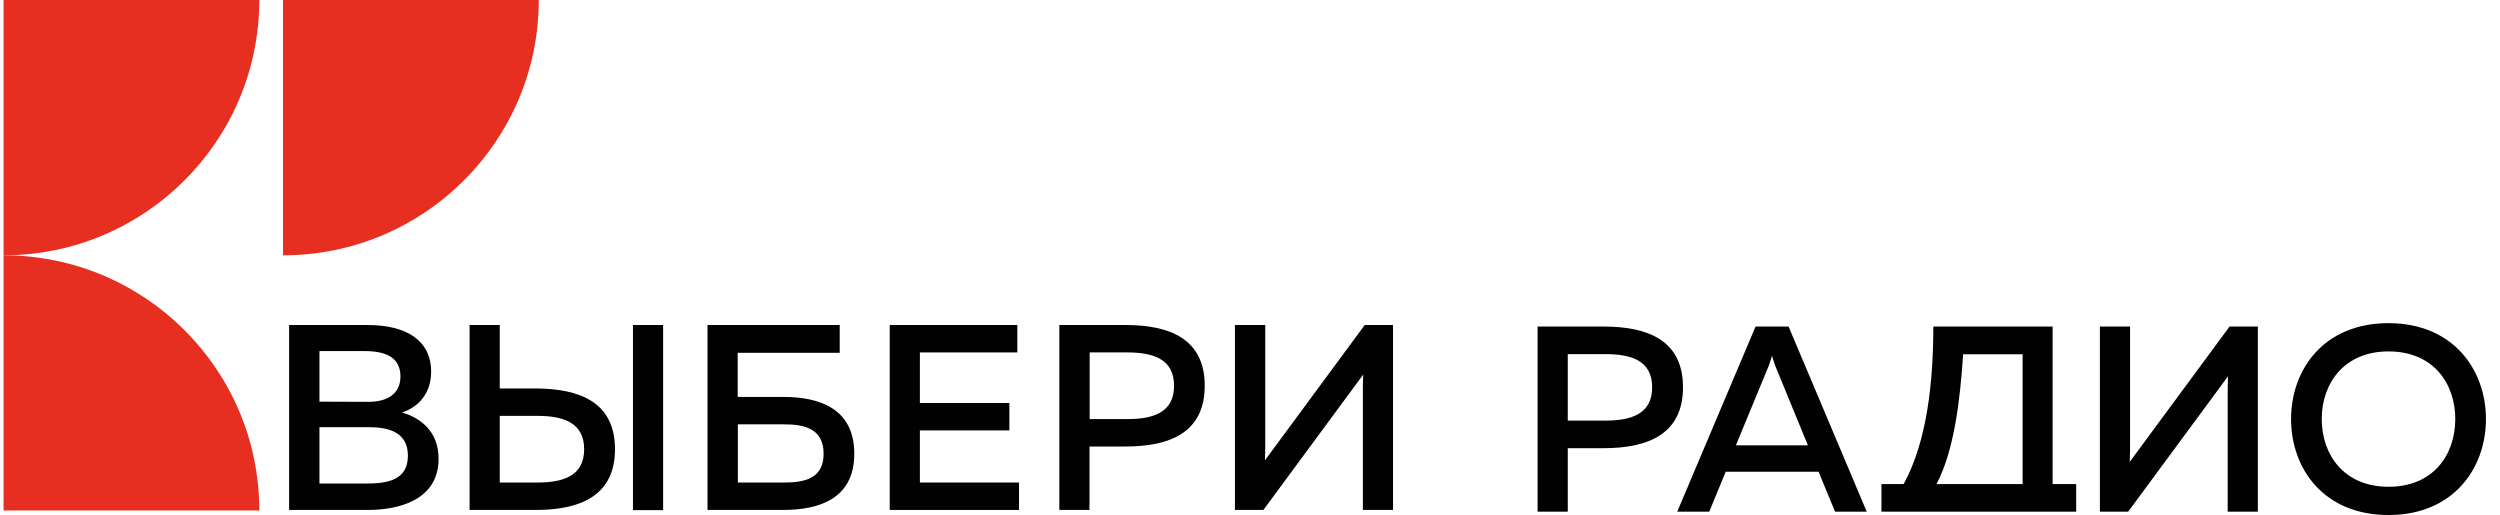<svg width="233" height="48" viewBox="0 0 233 48" fill="none" xmlns="http://www.w3.org/2000/svg">
<g clip-path="url(#clip0_11214_582)">
<path fill-rule="evenodd" clip-rule="evenodd" d="M34.258 30.292C37.859 30.292 40.181 31.711 40.181 34.644C40.181 36.741 38.918 37.971 37.465 38.444C39.012 38.886 40.876 40.068 40.876 42.749C40.876 46.675 37.038 47.527 34.306 47.527H26.945V30.292H34.258ZM33.974 32.72H29.773V37.435L34.369 37.451C35.996 37.451 37.322 36.773 37.322 35.085C37.322 33.367 36.043 32.72 33.974 32.72ZM34.432 39.816H29.773V45.067H34.037C35.964 45.067 38.017 44.846 38.017 42.465C38.017 40.163 35.996 39.816 34.432 39.816Z" fill="#010101"/>
<path fill-rule="evenodd" clip-rule="evenodd" d="M43.766 47.527V30.292H46.577V36.205H49.941C54.032 36.221 57.317 37.482 57.317 41.866C57.317 46.234 54.032 47.527 49.941 47.527H43.766ZM46.577 44.972H50.083C52.468 44.972 54.443 44.373 54.443 41.866C54.443 39.359 52.453 38.759 50.083 38.759H46.577V44.972ZM58.992 47.542V30.292H61.803V47.542H58.992Z" fill="#010101"/>
<path fill-rule="evenodd" clip-rule="evenodd" d="M73.001 36.993C76.287 36.993 79.62 38.018 79.62 42.291C79.62 46.517 76.287 47.527 73.001 47.527H65.941V30.292H78.261V32.878H68.753V36.993H73.001ZM73.049 44.972C74.897 44.972 76.761 44.657 76.761 42.291C76.761 39.895 74.881 39.548 73.049 39.548H68.769V44.972H73.049Z" fill="#010101"/>
<path d="M94.815 30.292V32.846H85.733V37.561H94.073V40.115H85.733V44.972H94.973V47.527H82.922V30.292H94.815Z" fill="#010101"/>
<path fill-rule="evenodd" clip-rule="evenodd" d="M104.906 30.292C108.996 30.292 112.282 31.569 112.282 35.953C112.282 40.336 108.996 41.614 104.906 41.614H101.541V47.527H98.731V30.292H104.906ZM105.064 32.846H101.557V39.059H105.064C107.433 39.059 109.423 38.475 109.423 35.953C109.423 33.445 107.449 32.846 105.064 32.846Z" fill="#010101"/>
<path d="M127.019 47.527V36.788C127.019 36.173 127.019 35.511 127.05 34.912L117.747 47.527H115.094V30.292H117.921V40.998C117.921 41.645 117.921 42.307 117.889 42.907L127.192 30.292H129.83V47.527H127.019Z" fill="#010101"/>
<path fill-rule="evenodd" clip-rule="evenodd" d="M149.464 30.434C153.571 30.434 156.856 31.711 156.856 36.095C156.856 40.478 153.571 41.771 149.464 41.771H146.116V47.685H143.305V30.434H149.464ZM149.607 33.004H146.116V39.201H149.607C151.976 39.201 153.982 38.618 153.982 36.095C153.982 33.587 152.007 33.004 149.607 33.004Z" fill="#010101"/>
<path fill-rule="evenodd" clip-rule="evenodd" d="M156.32 47.685L163.617 30.434H166.697L173.978 47.685H171.025L169.492 43.963H160.837L159.305 47.685H156.32ZM161.785 41.503H168.497L165.465 34.124C165.371 33.855 165.275 33.587 165.149 33.162C165.023 33.587 164.928 33.855 164.833 34.124L161.785 41.503Z" fill="#010101"/>
<path fill-rule="evenodd" clip-rule="evenodd" d="M175.352 47.685V45.114H177.42C179.616 41.125 180.185 35.511 180.185 30.434H191.304V45.114H193.499V47.685H175.352ZM180.485 45.114H188.508V33.02H182.965C182.68 37.309 182.128 41.992 180.485 45.114Z" fill="#010101"/>
<path d="M207.62 47.685V36.946C207.62 36.316 207.62 35.653 207.651 35.07L198.348 47.685H195.711V30.434H198.522V41.156C198.522 41.787 198.522 42.465 198.49 43.049L207.793 30.434H210.431V47.685H207.62Z" fill="#010101"/>
<path fill-rule="evenodd" clip-rule="evenodd" d="M222.61 30.118C228.675 30.118 231.691 34.502 231.691 39.059C231.691 43.616 228.675 48 222.61 48C216.513 48 213.527 43.616 213.527 39.059C213.527 34.502 216.513 30.118 222.61 30.118ZM222.61 32.752C218.44 32.752 216.386 35.764 216.386 39.059C216.386 42.355 218.44 45.367 222.61 45.367C226.811 45.367 228.832 42.355 228.832 39.059C228.832 35.764 226.811 32.752 222.61 32.752Z" fill="#010101"/>
<path d="M24.166 0H0.332V23.795C13.489 23.795 24.166 13.135 24.166 0Z" fill="#E62E21"/>
<path d="M50.213 0H26.379V23.795C39.536 23.795 50.213 13.135 50.213 0Z" fill="#E62E21"/>
<path d="M0.332 23.795V47.574H24.166C24.166 34.438 13.489 23.795 0.332 23.795Z" fill="#E62E21"/>
</g>
<defs>
<clipPath id="clip0_11214_582">
<rect width="232" height="48" fill="white" transform="translate(0.332)"/>
</clipPath>
</defs>
</svg>
